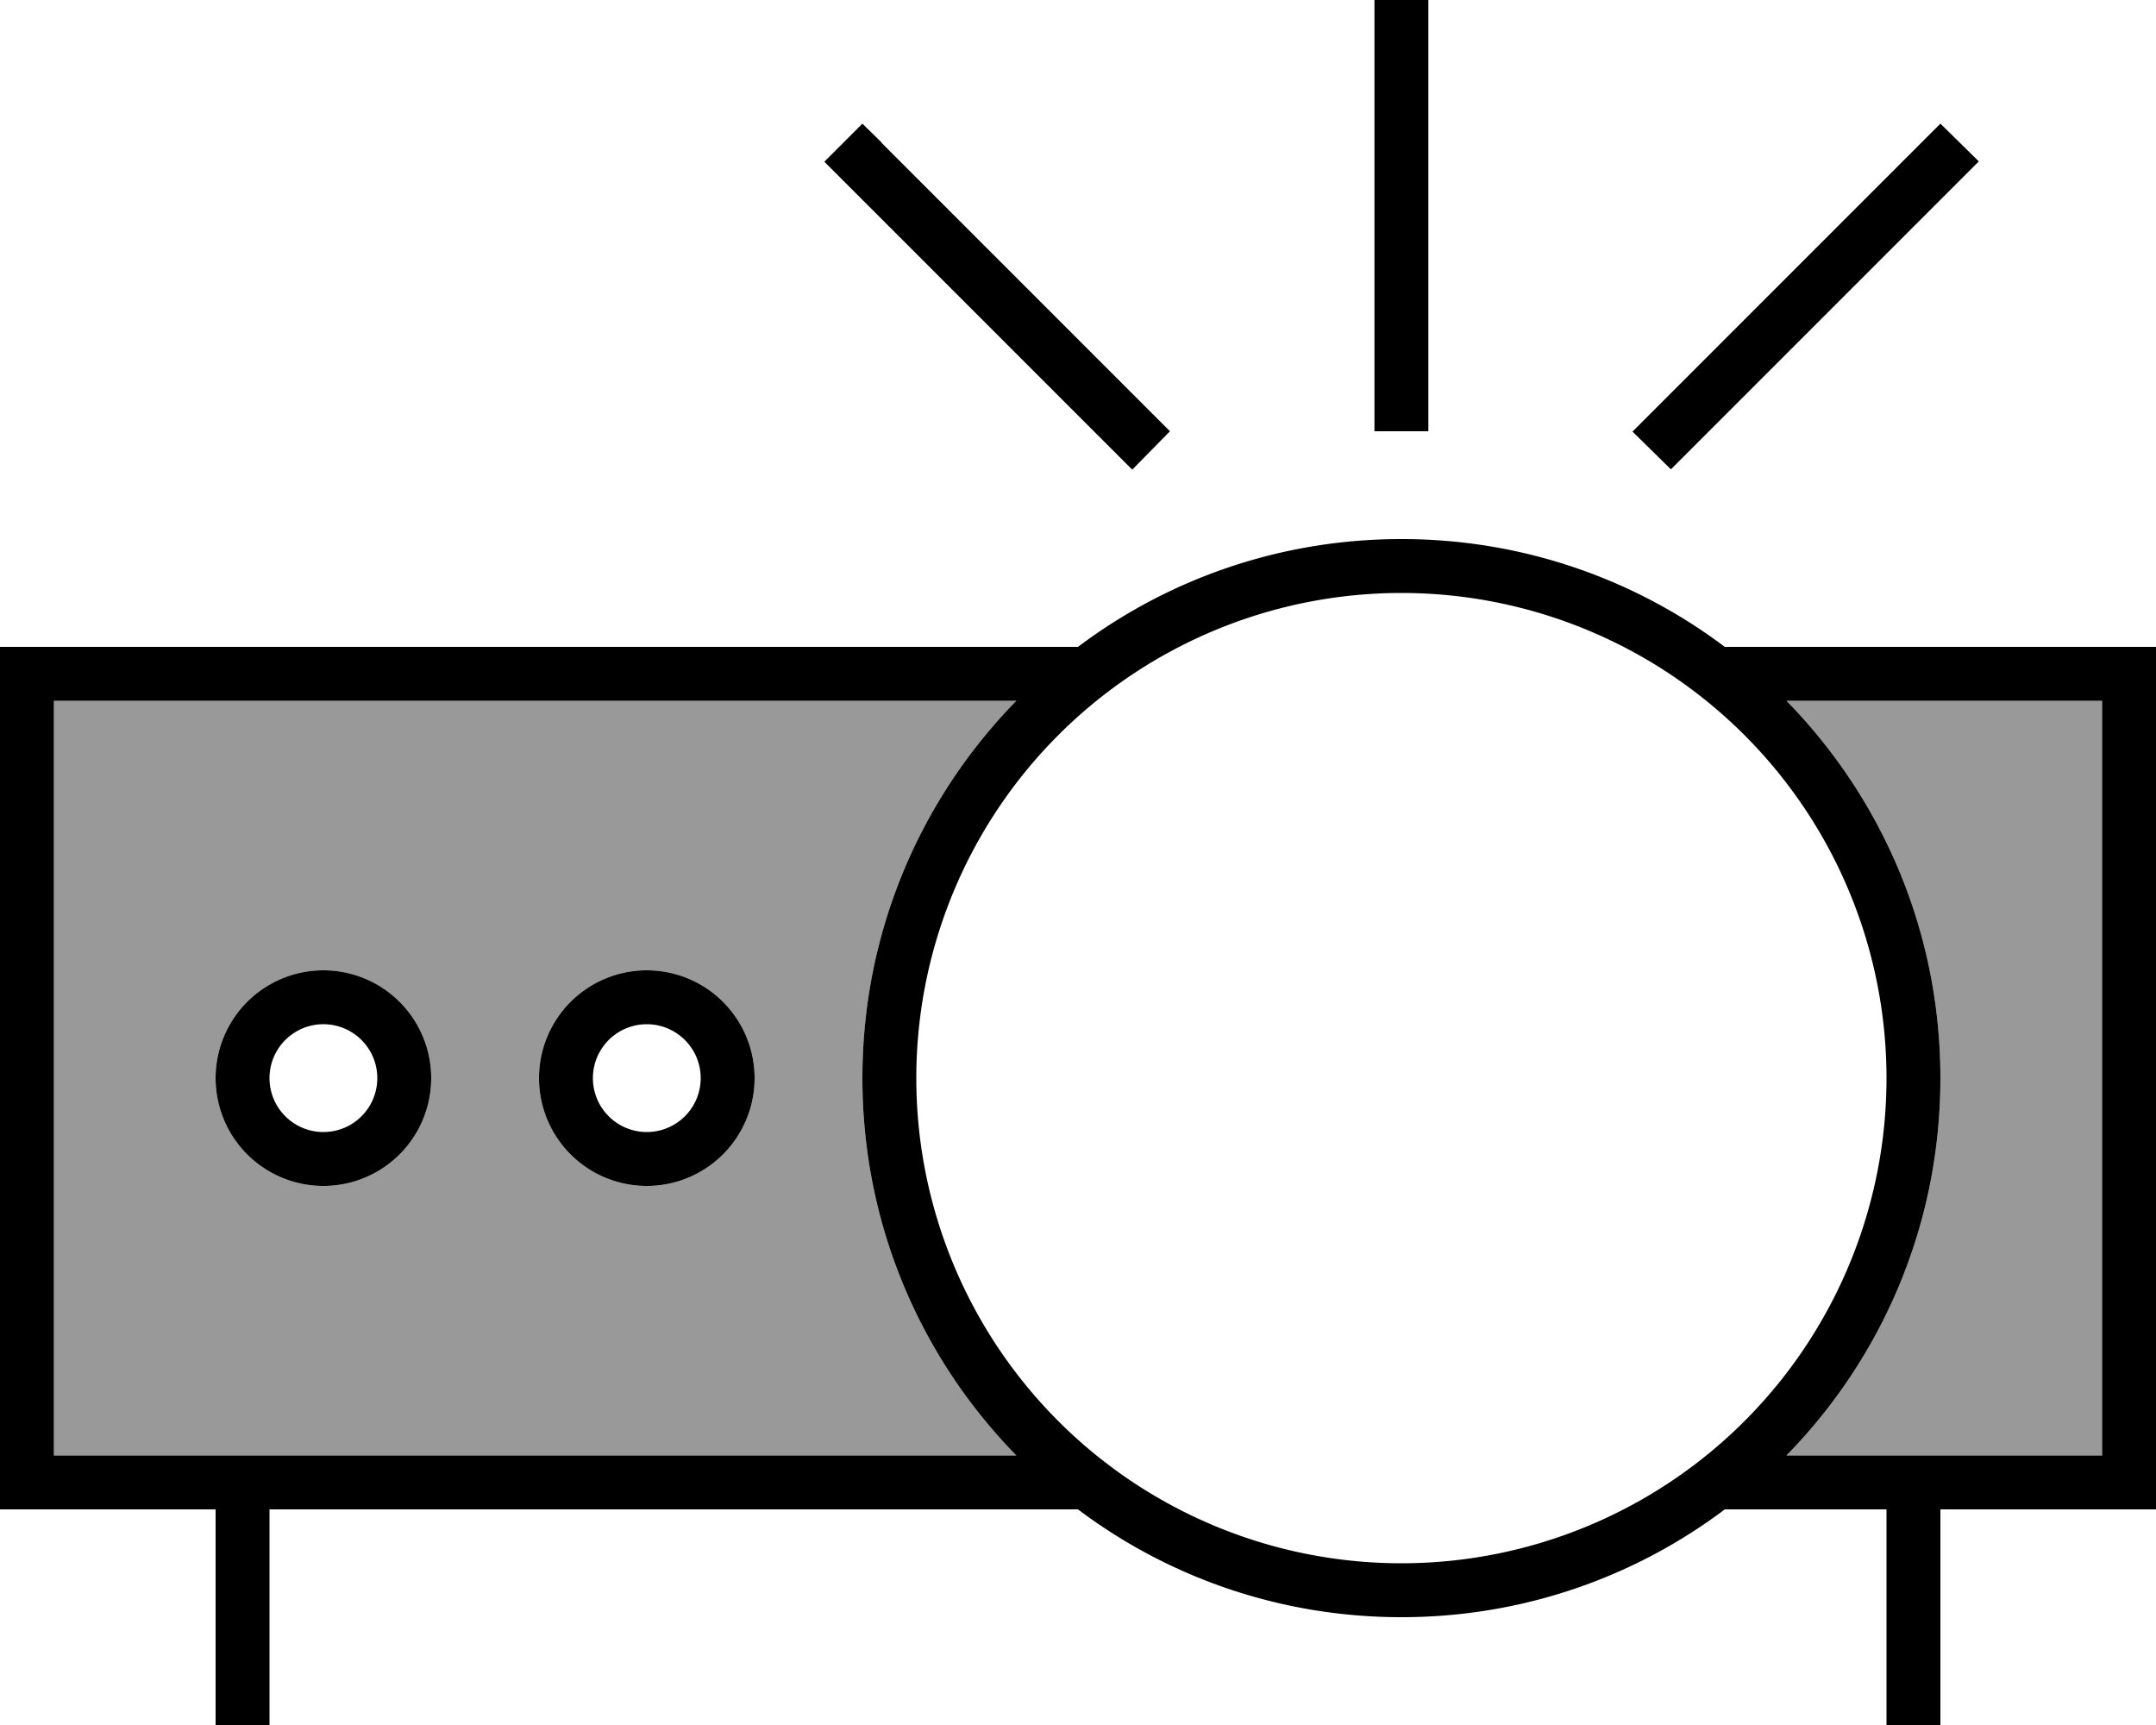 <svg xmlns="http://www.w3.org/2000/svg" viewBox="0 0 640 512"><!--! Font Awesome Pro 6.7.2 by @fontawesome - https://fontawesome.com License - https://fontawesome.com/license (Commercial License) Copyright 2024 Fonticons, Inc. --><defs><style>.fa-secondary{opacity:.4}</style></defs><path class="fa-secondary" d="M16 208l0 224 48 0 16 0 221.7 0C273.4 403.1 256 363.6 256 320s17.4-83.1 45.7-112L16 208zM128 320a32 32 0 1 1 -64 0 32 32 0 1 1 64 0zm96 0a32 32 0 1 1 -64 0 32 32 0 1 1 64 0zM530.3 208c28.3 28.9 45.7 68.4 45.7 112s-17.4 83.1-45.7 112l29.7 0 16 0 48 0 0-224-93.7 0z"/><path class="fa-primary" d="M424 8l0-8L408 0l0 8 0 112 0 8 16 0 0-8L424 8zM261.7 42.3L256 36.7 244.7 48l5.7 5.7 80 80 5.7 5.7L347.3 128l-5.7-5.7-80-80zm320 11.3l5.7-5.7L576 36.7l-5.7 5.7-80 80-5.7 5.7L496 139.3l5.7-5.7 80-80zM272 320a144 144 0 1 1 288 0 144 144 0 1 1 -288 0zm304 0c0-43.6-17.4-83.1-45.7-112l93.7 0 0 224-48 0-16 0-29.7 0c28.3-28.9 45.7-68.4 45.7-112zm0 128l48 0 16 0 0-16 0-224 0-16-16 0-112 0c-26.7-20.1-60-32-96-32s-69.3 11.9-96 32L16 192 0 192l0 16L0 432l0 16 16 0 48 0 0 56 0 8 16 0 0-8 0-56 240 0c26.7 20.1 60 32 96 32s69.3-11.9 96-32c0 0 0 0 0 0l48 0 0 56 0 8 16 0 0-8 0-56zM80 432l-16 0-48 0 0-224 285.7 0C273.4 236.9 256 276.4 256 320s17.4 83.1 45.7 112L80 432zm32-112a16 16 0 1 1 -32 0 16 16 0 1 1 32 0zM96 288a32 32 0 1 0 0 64 32 32 0 1 0 0-64zm96 48a16 16 0 1 1 0-32 16 16 0 1 1 0 32zm-32-16a32 32 0 1 0 64 0 32 32 0 1 0 -64 0z"/></svg>
